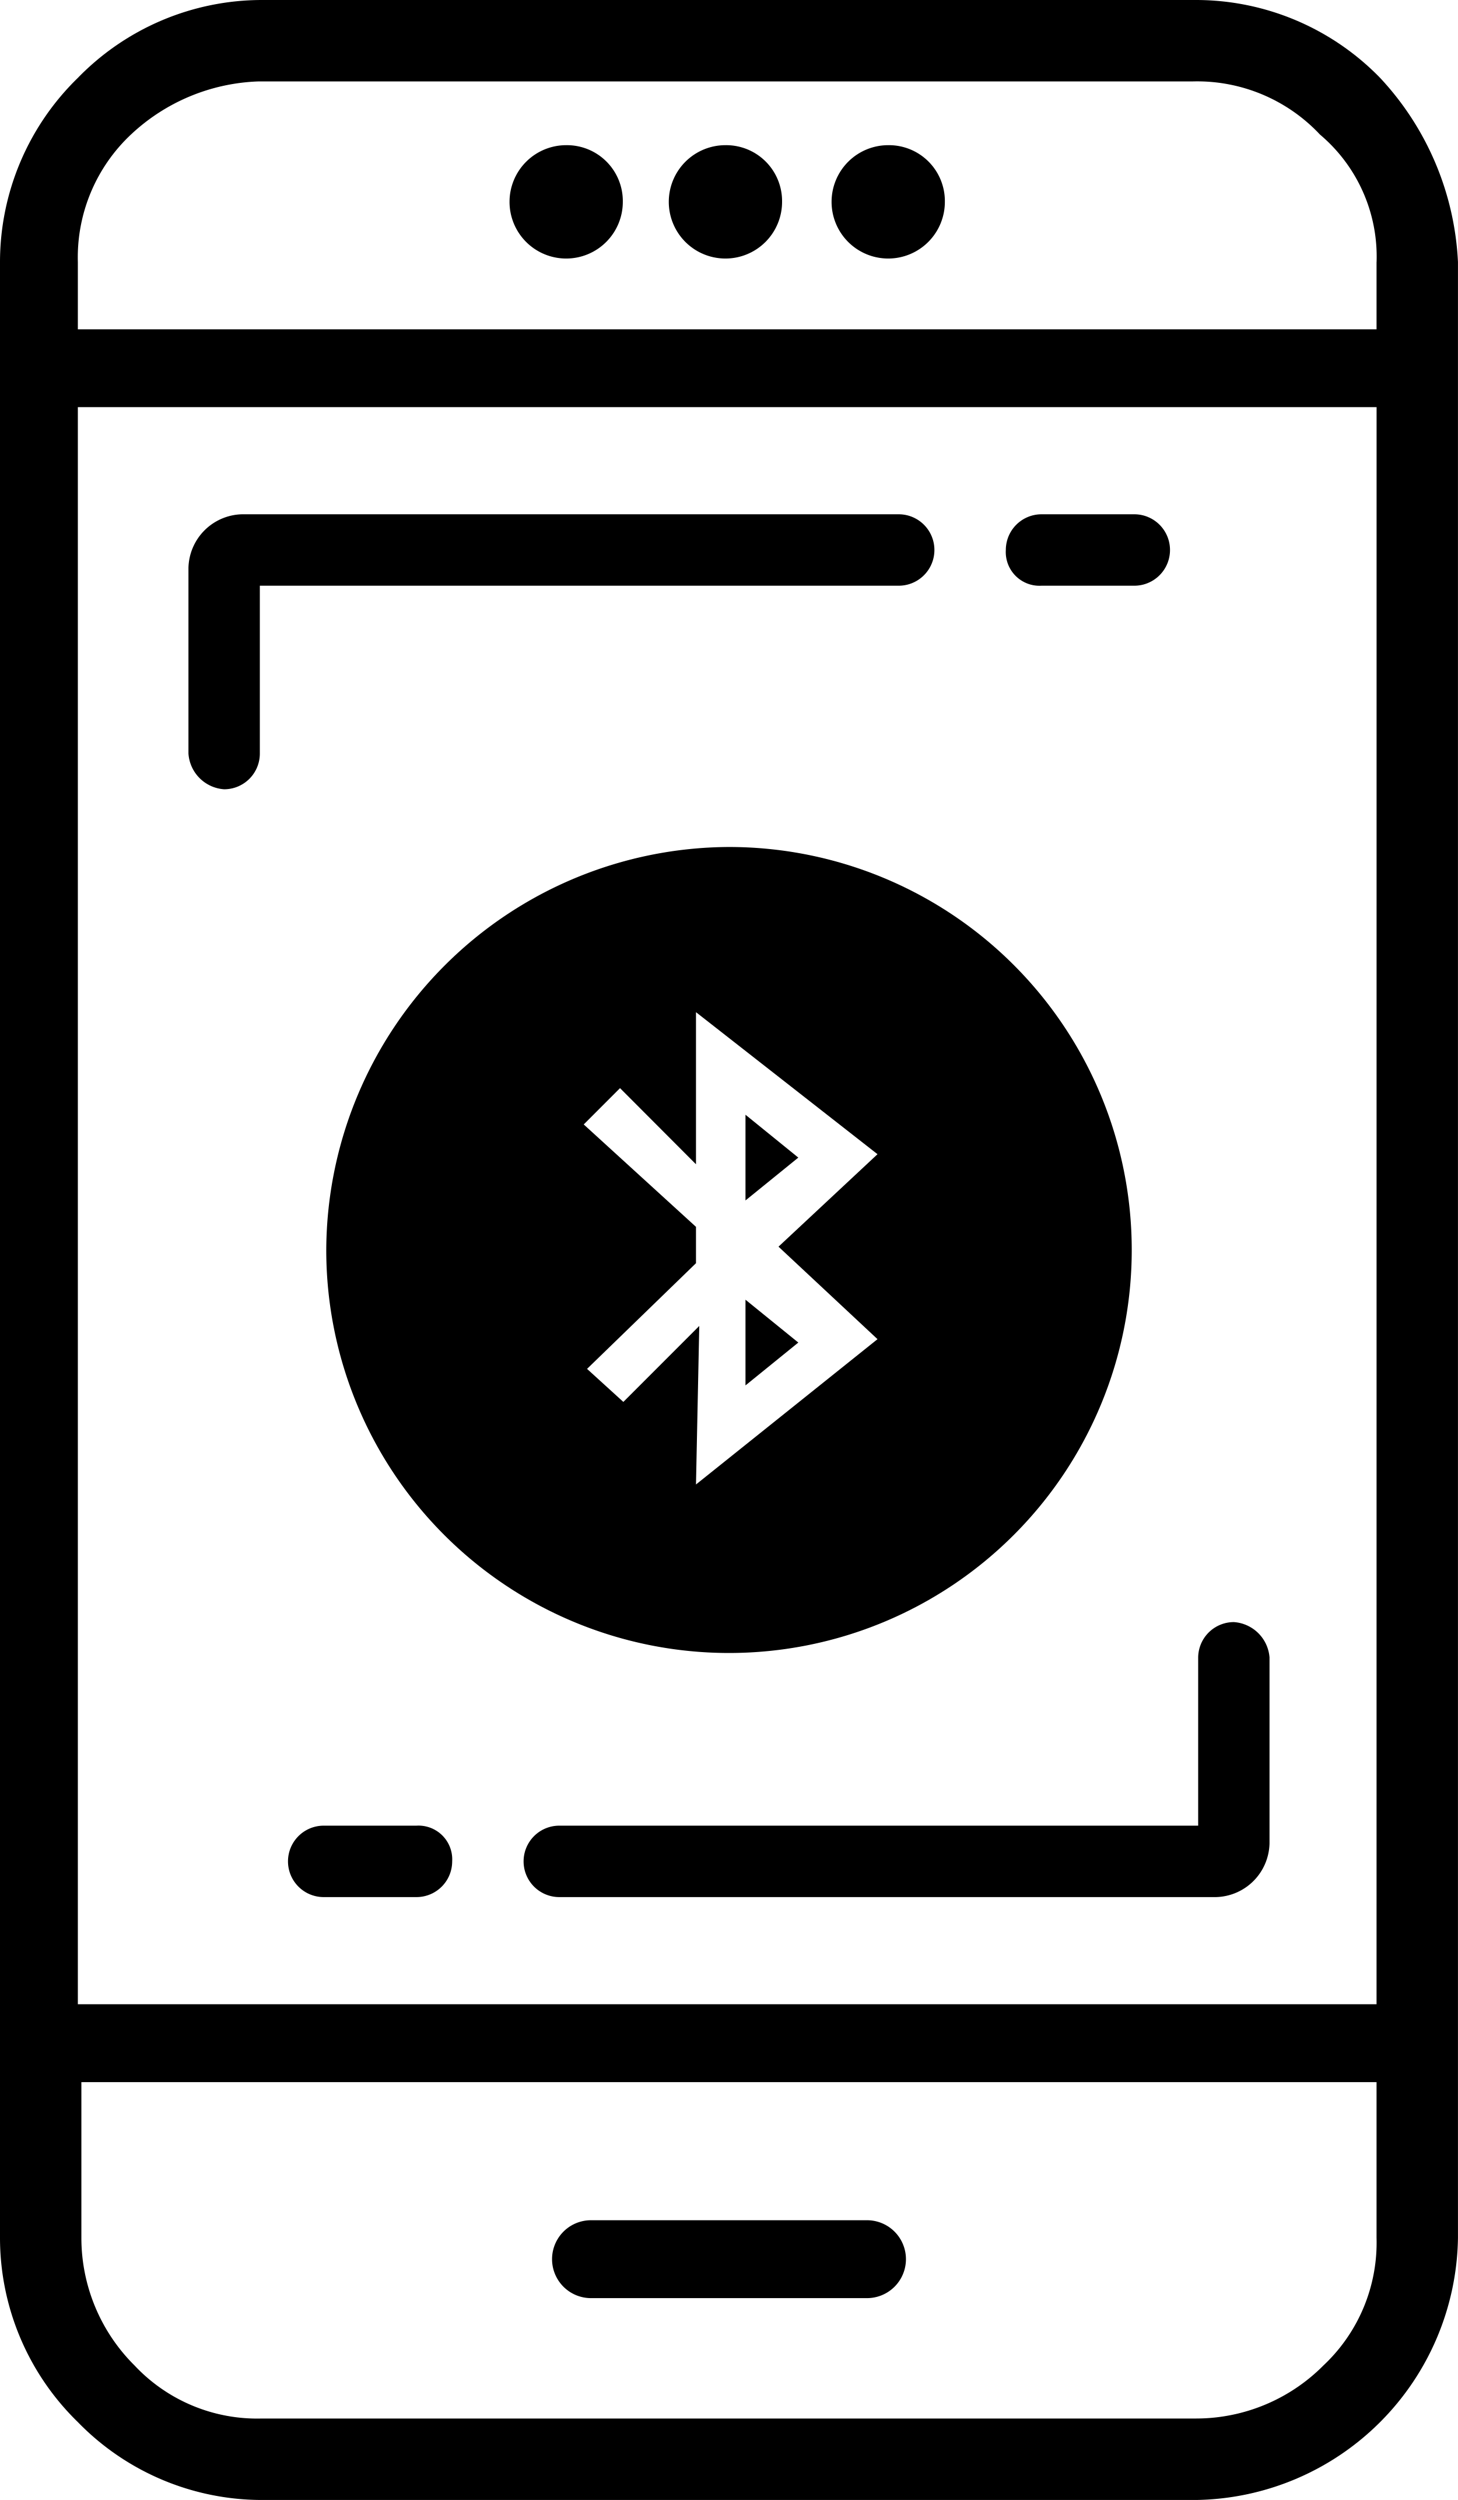 <svg id="Group_255" data-name="Group 255" xmlns="http://www.w3.org/2000/svg" xmlns:xlink="http://www.w3.org/1999/xlink" width="40.85" height="70" viewBox="0 0 40.85 70">
  <defs>
    <clipPath id="clip-path">
      <rect id="Rectangle_230" data-name="Rectangle 230" width="40.85" height="70" fill="none"/>
    </clipPath>
  </defs>
  <g id="Group_254" data-name="Group 254" clip-path="url(#clip-path)">
    <path id="Path_545" data-name="Path 545" d="M16.558,64.348h7.734a1.09,1.09,0,0,0,0-2.181H16.558a1.09,1.09,0,1,0,0,2.181"/>
    <path id="Path_546" data-name="Path 546" d="M38.668,2.181A7.2,7.2,0,0,0,33.512,0H7.337A7.2,7.2,0,0,0,2.181,2.181,7.2,7.2,0,0,0,0,7.337V62.663a7.2,7.2,0,0,0,2.181,5.156A7.2,7.2,0,0,0,7.337,70H33.512a7.449,7.449,0,0,0,7.337-7.337V7.337a8.116,8.116,0,0,0-2.181-5.156m-.1,56.119v4.363a4.714,4.714,0,0,1-1.487,3.569,5.032,5.032,0,0,1-3.57,1.487H7.337a4.712,4.712,0,0,1-3.569-1.487A5.033,5.033,0,0,1,2.28,62.663V58.3Zm0-2.181H2.181V11.4H38.569Zm0-48.782V9.221H2.181V7.337A4.717,4.717,0,0,1,3.668,3.768,5.491,5.491,0,0,1,7.239,2.28H33.413a4.715,4.715,0,0,1,3.57,1.488,4.47,4.47,0,0,1,1.586,3.569"/>
    <path id="Path_547" data-name="Path 547" d="M15.864,4.065A1.587,1.587,0,1,0,17.45,5.651a1.566,1.566,0,0,0-1.586-1.586"/>
    <path id="Path_548" data-name="Path 548" d="M24.887,4.065a1.587,1.587,0,1,0,1.586,1.586,1.566,1.566,0,0,0-1.586-1.586"/>
    <path id="Path_549" data-name="Path 549" d="M20.326,4.065a1.587,1.587,0,1,0,1.586,1.586,1.566,1.566,0,0,0-1.586-1.586"/>
    <path id="Path_550" data-name="Path 550" d="M20.425,23.716A11.284,11.284,0,1,1,9.141,35,11.329,11.329,0,0,1,20.425,23.716M19.5,32.6V28.341l5.086,3.977-2.774,2.589,2.774,2.59L19.5,41.566l.092-4.439-2.127,2.127-1.017-.925L19.5,35.37V34.352l-3.145-2.867,1.017-1.017Zm1.387-1.387,1.48,1.2-1.48,1.2Zm0,5.179,1.48,1.2-1.48,1.2Z" fill-rule="evenodd"/>
    <path id="Path_551" data-name="Path 551" d="M35.569,46.419v5.2a1.538,1.538,0,0,1-1.5,1.5H15.67a1,1,0,1,1,0-2h17.9v-4.7a1,1,0,0,1,1-1,1.075,1.075,0,0,1,1,1"/>
    <path id="Path_552" data-name="Path 552" d="M9.069,51.119h2.6a.945.945,0,0,1,1,1,1,1,0,0,1-1,1h-2.6a1,1,0,0,1,0-2"/>
    <path id="Path_553" data-name="Path 553" d="M5.28,21.1V15.9a1.538,1.538,0,0,1,1.5-1.5h18.4a1,1,0,0,1,0,2H7.28v4.7a1,1,0,0,1-1,1,1.075,1.075,0,0,1-1-1"/>
    <path id="Path_554" data-name="Path 554" d="M31.781,16.4h-2.6a.944.944,0,0,1-1-1,1,1,0,0,1,1-1h2.6a1,1,0,0,1,0,2"/>
  </g>
</svg>

